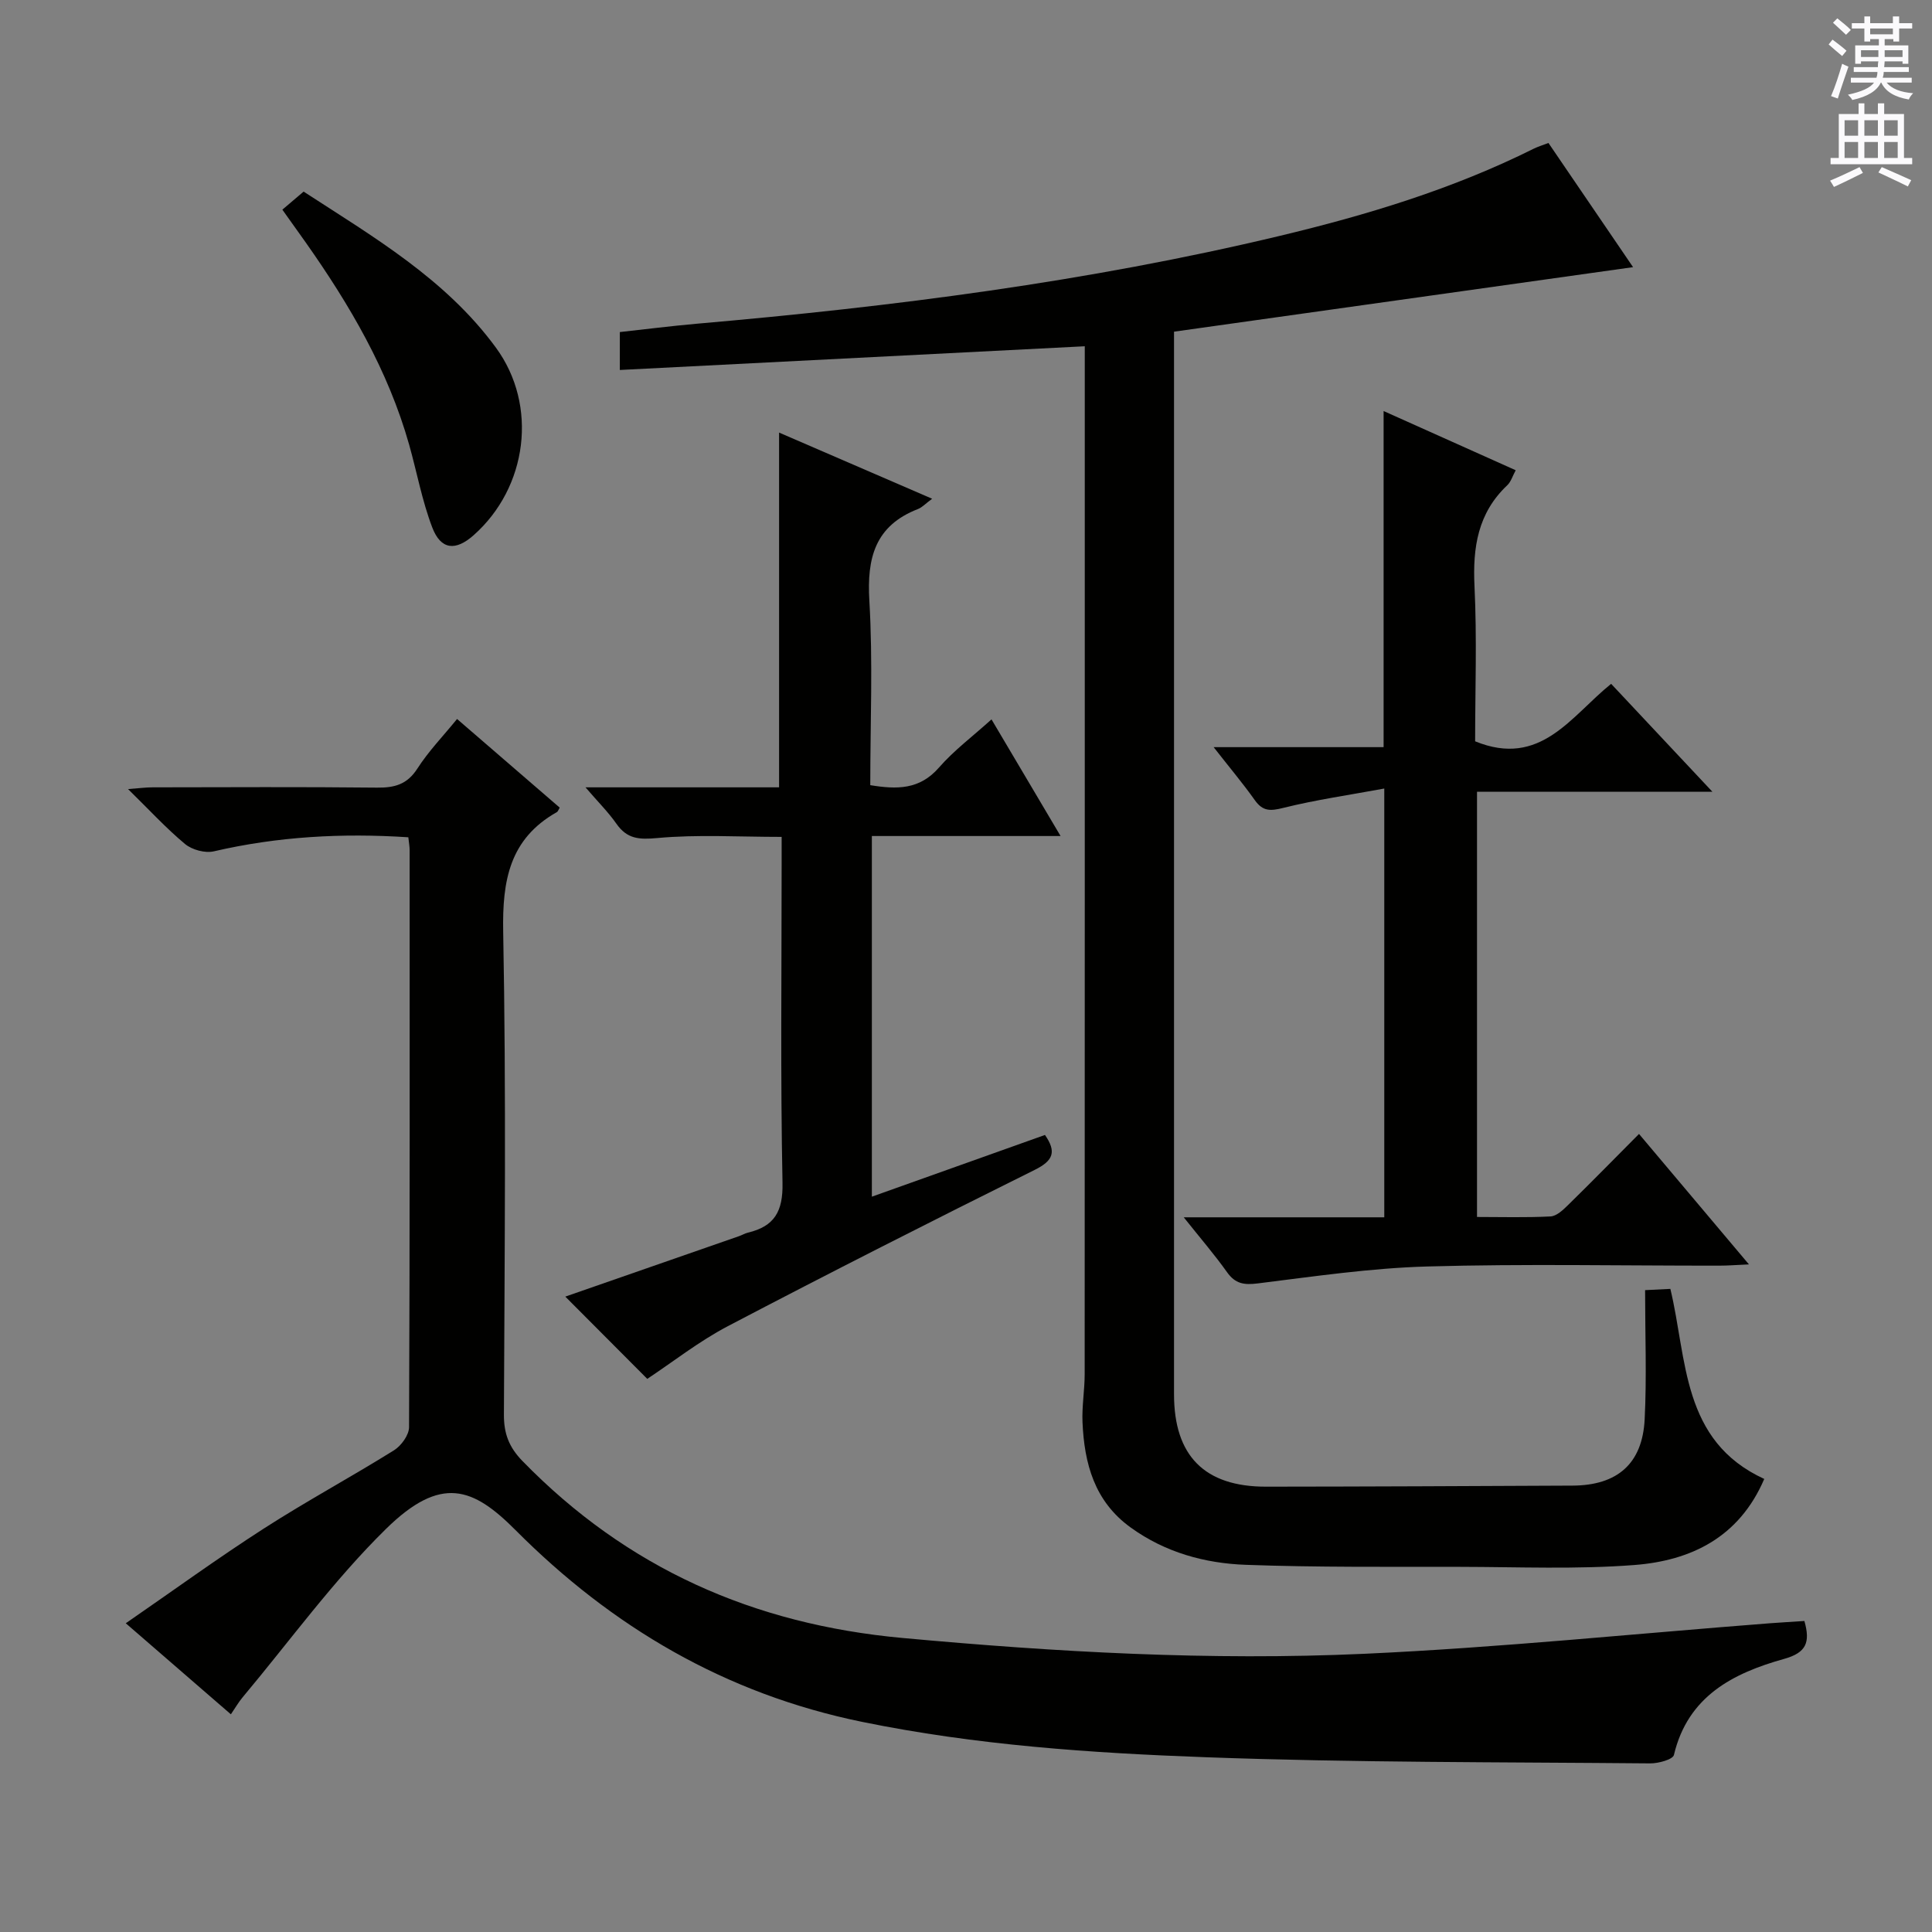 <svg enable-background="new 0 0 400 400" viewBox="0 0 400 400" xmlns="http://www.w3.org/2000/svg"><rect x="0" y="0" width="400" height="400" fill="#808080" stroke="none"/><g fill="#010100"><path d="m373.58 335.61c1.27 4.47.37 6.57-4.21 7.85-10.55 2.95-19.92 7.71-22.8 19.88-.22.95-3.24 1.77-4.94 1.75-30.63-.28-61.29-.15-91.89-1.27-23.86-.87-47.68-2.5-71.27-7.33-28.27-5.79-51.76-19.63-71.76-39.72-8.76-8.8-15.39-11.42-26.79-.23-10.85 10.65-19.88 23.16-29.69 34.87-.83.99-1.48 2.13-2.43 3.52-7.12-6.17-14-12.12-21.76-18.85 9.82-6.77 19.04-13.48 28.61-19.63 8.8-5.66 18.03-10.64 26.92-16.18 1.5-.94 3.12-3.16 3.12-4.8.17-39.82.13-79.64.12-119.46 0-.8-.16-1.59-.27-2.66-13.73-.9-27.05-.16-40.27 2.91-1.81.42-4.5-.31-5.95-1.51-3.94-3.28-7.44-7.1-11.81-11.38 2.31-.17 3.69-.36 5.07-.36 15.5-.02 30.99-.11 46.49.06 3.63.04 6.23-.66 8.34-3.94 2.31-3.6 5.34-6.73 8.22-10.27 7.18 6.2 14.22 12.28 21.25 18.35-.26.43-.36.8-.59.93-9.8 5.54-11.31 14.15-11.11 24.76.63 33.31.29 66.64.15 99.97-.02 3.95 1.05 6.76 3.86 9.64 21.61 22.17 47.81 33.78 78.61 36.61 31.86 2.93 63.74 4.73 95.66 3.28 28.03-1.28 55.98-4.16 83.97-6.32 2.31-.18 4.63-.3 7.15-.47z"/><path d="m224.59 71.69c-32.55 1.66-64.2 3.27-96.26 4.91 0-3.39 0-5.31 0-7.85 5.24-.57 10.6-1.26 15.98-1.73 40.56-3.53 80.89-8.68 120.55-18.16 18.13-4.33 35.91-9.71 52.67-18.07.87-.43 1.81-.71 3.06-1.19 5.9 8.67 11.75 17.24 17.52 25.71-31.8 4.47-63.1 8.87-95.04 13.36v5.06 214.95c0 12.74 6.33 19.13 19.04 19.12 21.16-.02 42.32-.12 63.47-.22 9.26-.04 14.47-4.53 14.93-13.73.44-8.78.09-17.6.09-26.74 2.1-.11 3.51-.18 5.23-.26 3.52 14.62 2.27 31.46 19.44 39.35-5.2 12.12-15.19 16.92-26.9 17.82-11.93.92-23.97.4-35.97.38-14.83-.03-29.66.12-44.47-.42-8.51-.31-16.7-2.57-23.84-7.73-7.5-5.41-9.6-13.24-9.97-21.81-.14-3.3.45-6.63.45-9.94.03-68.82.02-137.63.02-206.45 0-2.14 0-4.28 0-6.36z"/><path d="m245.08 252.03h41.52c0-29.22 0-58.24 0-88.77-7.2 1.33-14.15 2.32-20.93 4.01-2.67.67-4.22.72-5.87-1.6-2.46-3.47-5.21-6.73-8.53-10.98h35.19c0-23.48 0-46.36 0-69.59 8.96 4.02 18.01 8.07 27.35 12.26-.66 1.21-.98 2.39-1.75 3.11-6.1 5.76-7.17 12.88-6.78 20.91.52 10.77.13 21.59.13 32.1 13.56 5.55 19.85-5.23 28.16-11.9 6.84 7.3 13.53 14.43 20.96 22.34-16.7 0-32.53 0-48.73 0v88.04c5.06 0 10.15.15 15.21-.11 1.25-.06 2.58-1.32 3.6-2.32 4.87-4.77 9.64-9.64 14.73-14.76 7.51 8.92 14.83 17.6 22.76 27.01-2.65.12-4.39.26-6.13.26-20.15.02-40.32-.4-60.46.17-11.73.33-23.44 2.06-35.12 3.51-2.84.35-4.63.08-6.34-2.32-2.57-3.62-5.49-7-8.97-11.37z"/><path d="m219.58 173.09c-13.59 0-26.17 0-39.07 0v74.67c12.21-4.35 24.05-8.57 35.84-12.78 2.41 3.48 1.75 5.31-2.12 7.23-21.28 10.57-42.47 21.32-63.52 32.35-5.99 3.14-11.38 7.4-16.7 10.92-5.73-5.75-11.56-11.6-16.97-17.03 11.6-4.04 23.79-8.27 35.98-12.52.63-.22 1.21-.58 1.85-.73 5.47-1.31 7.26-4.39 7.14-10.29-.44-21.98-.18-43.97-.18-65.96 0-1.78 0-3.57 0-5.68-8.98 0-17.43-.53-25.77.24-3.81.35-6.25.17-8.45-2.98-1.68-2.4-3.79-4.49-6.39-7.52h40.08c0-24.6 0-48.66 0-73.45 10.47 4.53 20.85 9.01 31.69 13.7-1.35.99-2.06 1.79-2.94 2.13-8.87 3.45-10.59 10.1-10.06 18.98.75 12.59.19 25.26.19 38.19 5.52.9 10.2.96 14.21-3.63 3.12-3.58 7.01-6.48 10.89-9.99 4.76 8.04 9.22 15.58 14.3 24.15z"/><path d="m58.46 43.41c1.51-1.28 2.77-2.35 4.4-3.74 14.37 9.34 29.38 18.06 39.81 32.3 8.78 11.98 6.54 28.97-4.61 38.84-3.73 3.31-6.78 3.05-8.56-1.59-2.11-5.52-3.18-11.43-4.79-17.15-4.35-15.39-12.31-28.96-21.44-41.91-1.42-2.02-2.87-4.04-4.81-6.75z"/></g><path d="m378.6 9.2.8-1c.9.7 1.9 1.4 2.9 2.3l-.9 1.1c-1.1-.9-2-1.7-2.8-2.4zm.5 10.7c.9-2.1 1.6-4.3 2.3-6.7.4.2.8.4 1.3.6-.7 2.1-1.5 4.3-2.2 6.6zm.4-15.2.9-.9c1 .8 2 1.6 2.8 2.4l-1 1c-1-.9-1.9-1.8-2.7-2.5zm12.5-1.3h1.2v1.4h2.7v1.1h-2.7v2.7h-1.2v-.5h-1.8v1.3h4.9v3.8h-1.2v-.5h-3.7c0 .4-.1.9-.1 1.2h5.1v1h-5.2c0 .5-.1.9-.2 1.2h6v1h-5.2c1.1 1.3 2.9 2 5.5 2.2-.4.4-.7.8-.9 1.3-2.9-.5-4.8-1.6-5.7-3.5h-.1c-.8 1.7-2.7 2.9-5.9 3.6-.2-.4-.6-.8-.9-1.1 2.8-.6 4.6-1.4 5.4-2.5h-4.8v-1h5.3c.1-.3.2-.7.2-1.2h-4.9v-1h5c0-.4 0-.8.1-1.2h-3.6v.5h-1.2v-3.8h4.9v-1.3h-1.8v.5h-1.2v-2.7h-2.6v-1.1h2.6v-1.4h1.2v1.4h4.7v-1.4zm-6.7 8.4h3.6c0-.4 0-.9 0-1.4h-3.6zm1.9-4.7h4.7v-1.2h-4.7zm6.7 3.3h-3.7v1.4h3.7z" fill="#fbfafc"/><path d="m384.7 21.4h1.3v2.2h2.8v-2.2h1.3v2.2h4.1v9.1h1.7v1.3h-16.9v-1.3h1.7v-9.1h4.1v-2.2zm.3 13.2.7 1.2c-1.8.9-3.8 1.9-6 2.9-.2-.4-.5-.8-.8-1.3 2.4-1 4.4-2 6.1-2.8zm-3.1-6.5h2.8v-3.2h-2.8zm0 4.6h2.8v-3.3h-2.8zm4.1-4.6h2.8v-3.2h-2.8zm0 4.6h2.8v-3.3h-2.8zm3.6 1.9c2.1.9 4.1 1.8 6.1 2.7l-.7 1.3c-2.2-1.1-4.2-2-6.1-2.9zm3.3-9.7h-2.8v3.2h2.8zm-2.8 7.8h2.8v-3.3h-2.8z" fill="#fbfafc"/></svg>
